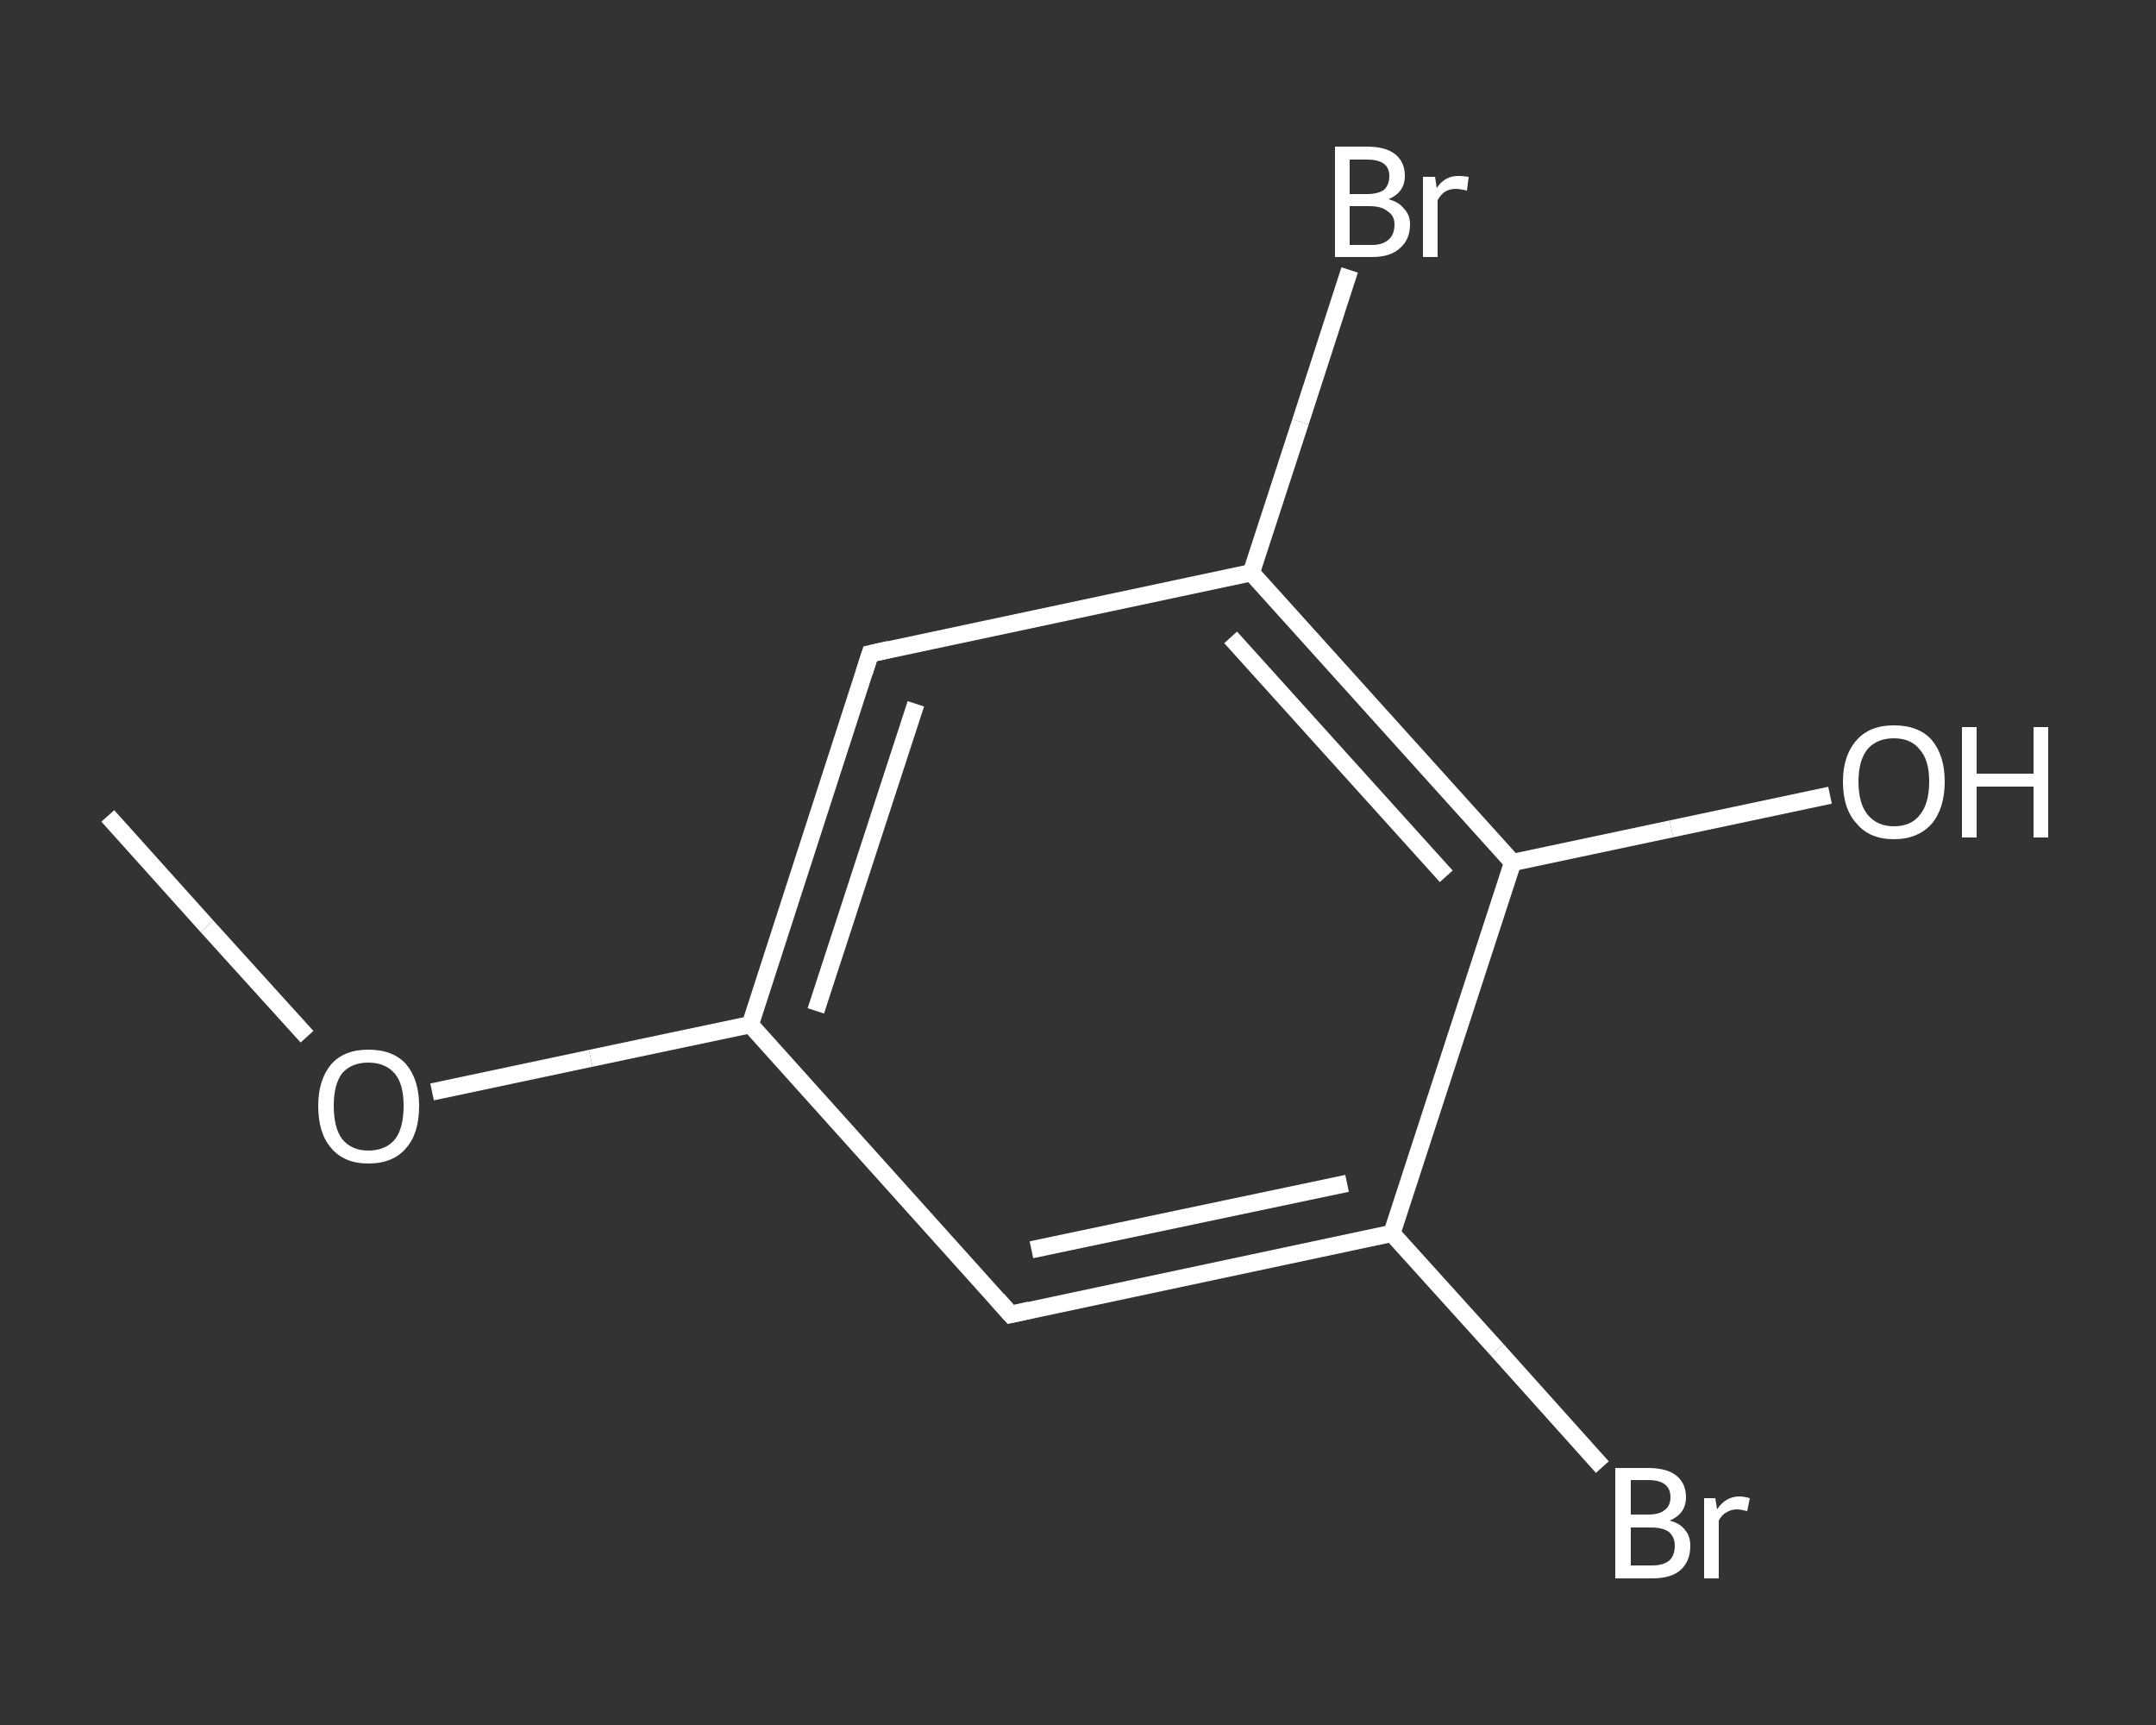 <?xml version='1.0' encoding='iso-8859-1'?>
<svg version='1.1' baseProfile='full'
              xmlns='http://www.w3.org/2000/svg'
                      xmlns:rdkit='http://www.rdkit.org/xml'
                      xmlns:xlink='http://www.w3.org/1999/xlink'
                  xml:space='preserve'
width='250px' height='200px' viewBox='0 0 250 200'>
<rect x="0" y="0" width="250" height="200" fill="#333333" stroke="none"/>
<!-- END OF HEADER -->
<rect style='opacity:1.0;fill:transparent;stroke:none' width='250.0' height='200.0' x='0.0' y='0.0'> </rect>
<path class='bond-0 atom-0 atom-1' d='M 12.5,94.6 L 24.0,107.4' style='fill:none;fill-rule:evenodd;stroke:#FFFFFF;stroke-width:2.0px;stroke-linecap:butt;stroke-linejoin:miter;stroke-opacity:1' />
<path class='bond-0 atom-0 atom-1' d='M 24.0,107.4 L 35.6,120.2' style='fill:none;fill-rule:evenodd;stroke:#FFFFFF;stroke-width:2.0px;stroke-linecap:butt;stroke-linejoin:miter;stroke-opacity:1' />
<path class='bond-1 atom-1 atom-2' d='M 50.1,126.6 L 68.5,122.7' style='fill:none;fill-rule:evenodd;stroke:#FFFFFF;stroke-width:2.0px;stroke-linecap:butt;stroke-linejoin:miter;stroke-opacity:1' />
<path class='bond-1 atom-1 atom-2' d='M 68.5,122.7 L 87.0,118.8' style='fill:none;fill-rule:evenodd;stroke:#FFFFFF;stroke-width:2.0px;stroke-linecap:butt;stroke-linejoin:miter;stroke-opacity:1' />
<path class='bond-2 atom-2 atom-3' d='M 87.0,118.8 L 100.9,75.8' style='fill:none;fill-rule:evenodd;stroke:#FFFFFF;stroke-width:2.0px;stroke-linecap:butt;stroke-linejoin:miter;stroke-opacity:1' />
<path class='bond-2 atom-2 atom-3' d='M 94.6,117.2 L 106.2,81.6' style='fill:none;fill-rule:evenodd;stroke:#FFFFFF;stroke-width:2.0px;stroke-linecap:butt;stroke-linejoin:miter;stroke-opacity:1' />
<path class='bond-3 atom-3 atom-4' d='M 100.9,75.8 L 145.1,66.4' style='fill:none;fill-rule:evenodd;stroke:#FFFFFF;stroke-width:2.0px;stroke-linecap:butt;stroke-linejoin:miter;stroke-opacity:1' />
<path class='bond-4 atom-4 atom-5' d='M 145.1,66.4 L 150.8,48.9' style='fill:none;fill-rule:evenodd;stroke:#FFFFFF;stroke-width:2.0px;stroke-linecap:butt;stroke-linejoin:miter;stroke-opacity:1' />
<path class='bond-4 atom-4 atom-5' d='M 150.8,48.9 L 156.5,31.3' style='fill:none;fill-rule:evenodd;stroke:#FFFFFF;stroke-width:2.0px;stroke-linecap:butt;stroke-linejoin:miter;stroke-opacity:1' />
<path class='bond-5 atom-4 atom-6' d='M 145.1,66.4 L 175.4,100.0' style='fill:none;fill-rule:evenodd;stroke:#FFFFFF;stroke-width:2.0px;stroke-linecap:butt;stroke-linejoin:miter;stroke-opacity:1' />
<path class='bond-5 atom-4 atom-6' d='M 142.7,73.9 L 167.7,101.6' style='fill:none;fill-rule:evenodd;stroke:#FFFFFF;stroke-width:2.0px;stroke-linecap:butt;stroke-linejoin:miter;stroke-opacity:1' />
<path class='bond-6 atom-6 atom-7' d='M 175.4,100.0 L 193.8,96.1' style='fill:none;fill-rule:evenodd;stroke:#FFFFFF;stroke-width:2.0px;stroke-linecap:butt;stroke-linejoin:miter;stroke-opacity:1' />
<path class='bond-6 atom-6 atom-7' d='M 193.8,96.1 L 212.2,92.2' style='fill:none;fill-rule:evenodd;stroke:#FFFFFF;stroke-width:2.0px;stroke-linecap:butt;stroke-linejoin:miter;stroke-opacity:1' />
<path class='bond-7 atom-6 atom-8' d='M 175.4,100.0 L 161.4,143.0' style='fill:none;fill-rule:evenodd;stroke:#FFFFFF;stroke-width:2.0px;stroke-linecap:butt;stroke-linejoin:miter;stroke-opacity:1' />
<path class='bond-8 atom-8 atom-9' d='M 161.4,143.0 L 173.6,156.5' style='fill:none;fill-rule:evenodd;stroke:#FFFFFF;stroke-width:2.0px;stroke-linecap:butt;stroke-linejoin:miter;stroke-opacity:1' />
<path class='bond-8 atom-8 atom-9' d='M 173.6,156.5 L 185.8,170.1' style='fill:none;fill-rule:evenodd;stroke:#FFFFFF;stroke-width:2.0px;stroke-linecap:butt;stroke-linejoin:miter;stroke-opacity:1' />
<path class='bond-9 atom-8 atom-10' d='M 161.4,143.0 L 117.2,152.4' style='fill:none;fill-rule:evenodd;stroke:#FFFFFF;stroke-width:2.0px;stroke-linecap:butt;stroke-linejoin:miter;stroke-opacity:1' />
<path class='bond-9 atom-8 atom-10' d='M 156.2,137.2 L 119.6,144.9' style='fill:none;fill-rule:evenodd;stroke:#FFFFFF;stroke-width:2.0px;stroke-linecap:butt;stroke-linejoin:miter;stroke-opacity:1' />
<path class='bond-10 atom-10 atom-2' d='M 117.2,152.4 L 87.0,118.8' style='fill:none;fill-rule:evenodd;stroke:#FFFFFF;stroke-width:2.0px;stroke-linecap:butt;stroke-linejoin:miter;stroke-opacity:1' />
<path d='M 100.2,78.0 L 100.9,75.8 L 103.1,75.3' style='fill:none;stroke:#FFFFFF;stroke-width:2.0px;stroke-linecap:butt;stroke-linejoin:miter;stroke-opacity:1;' />
<path d='M 119.4,151.9 L 117.2,152.4 L 115.7,150.7' style='fill:none;stroke:#FFFFFF;stroke-width:2.0px;stroke-linecap:butt;stroke-linejoin:miter;stroke-opacity:1;' />
<path class='atom-1' d='M 36.9 128.2
Q 36.9 125.2, 38.4 123.4
Q 39.9 121.7, 42.7 121.7
Q 45.6 121.7, 47.1 123.4
Q 48.6 125.2, 48.6 128.2
Q 48.6 131.4, 47.1 133.1
Q 45.6 134.9, 42.7 134.9
Q 39.9 134.9, 38.4 133.1
Q 36.9 131.4, 36.9 128.2
M 42.7 133.4
Q 44.7 133.4, 45.8 132.1
Q 46.8 130.8, 46.8 128.2
Q 46.8 125.7, 45.8 124.5
Q 44.7 123.2, 42.7 123.2
Q 40.8 123.2, 39.7 124.4
Q 38.7 125.7, 38.7 128.2
Q 38.7 130.8, 39.7 132.1
Q 40.8 133.4, 42.7 133.4
' fill='#FFFFFF'/>
<path class='atom-5' d='M 161.0 23.1
Q 162.2 23.4, 162.8 24.2
Q 163.5 24.9, 163.5 26.0
Q 163.5 27.8, 162.3 28.8
Q 161.2 29.8, 159.1 29.8
L 154.8 29.8
L 154.8 17.0
L 158.5 17.0
Q 160.7 17.0, 161.8 17.9
Q 162.9 18.8, 162.9 20.4
Q 162.9 22.3, 161.0 23.1
M 156.5 18.5
L 156.5 22.5
L 158.5 22.5
Q 159.8 22.5, 160.5 22.0
Q 161.1 21.4, 161.1 20.4
Q 161.1 18.5, 158.5 18.5
L 156.5 18.5
M 159.1 28.4
Q 160.3 28.4, 161.0 27.8
Q 161.7 27.2, 161.7 26.0
Q 161.7 25.0, 160.9 24.5
Q 160.2 23.9, 158.8 23.9
L 156.5 23.9
L 156.5 28.4
L 159.1 28.4
' fill='#FFFFFF'/>
<path class='atom-5' d='M 166.4 20.5
L 166.6 21.8
Q 167.5 20.4, 169.1 20.4
Q 169.6 20.4, 170.3 20.5
L 170.1 22.1
Q 169.3 21.9, 168.8 21.9
Q 168.1 21.9, 167.6 22.2
Q 167.1 22.5, 166.7 23.2
L 166.7 29.8
L 165.0 29.8
L 165.0 20.5
L 166.4 20.5
' fill='#FFFFFF'/>
<path class='atom-7' d='M 213.7 90.6
Q 213.7 87.6, 215.3 85.8
Q 216.8 84.1, 219.6 84.1
Q 222.5 84.1, 224.0 85.8
Q 225.5 87.6, 225.5 90.6
Q 225.5 93.7, 224.0 95.5
Q 222.4 97.3, 219.6 97.3
Q 216.8 97.3, 215.3 95.5
Q 213.7 93.8, 213.7 90.6
M 219.6 95.8
Q 221.6 95.8, 222.6 94.5
Q 223.7 93.2, 223.7 90.6
Q 223.7 88.1, 222.6 86.9
Q 221.6 85.6, 219.6 85.6
Q 217.7 85.6, 216.6 86.8
Q 215.5 88.1, 215.5 90.6
Q 215.5 93.2, 216.6 94.5
Q 217.7 95.8, 219.6 95.8
' fill='#FFFFFF'/>
<path class='atom-7' d='M 227.5 84.3
L 229.2 84.3
L 229.2 89.7
L 235.8 89.7
L 235.8 84.3
L 237.5 84.3
L 237.5 97.1
L 235.8 97.1
L 235.8 91.2
L 229.2 91.2
L 229.2 97.1
L 227.5 97.1
L 227.5 84.3
' fill='#FFFFFF'/>
<path class='atom-9' d='M 193.6 176.3
Q 194.8 176.6, 195.4 177.4
Q 196.0 178.1, 196.0 179.2
Q 196.0 181.0, 194.9 182.0
Q 193.8 183.0, 191.6 183.0
L 187.3 183.0
L 187.3 170.2
L 191.1 170.2
Q 193.3 170.2, 194.4 171.1
Q 195.5 172.0, 195.5 173.6
Q 195.5 175.5, 193.6 176.3
M 189.1 171.6
L 189.1 175.6
L 191.1 175.6
Q 192.4 175.6, 193.0 175.1
Q 193.7 174.6, 193.7 173.6
Q 193.7 171.6, 191.1 171.6
L 189.1 171.6
M 191.6 181.5
Q 192.9 181.5, 193.6 180.9
Q 194.2 180.3, 194.2 179.2
Q 194.2 178.2, 193.5 177.6
Q 192.8 177.1, 191.4 177.1
L 189.1 177.1
L 189.1 181.5
L 191.6 181.5
' fill='#FFFFFF'/>
<path class='atom-9' d='M 198.9 173.7
L 199.1 175.0
Q 200.1 173.5, 201.7 173.5
Q 202.2 173.5, 202.9 173.7
L 202.6 175.2
Q 201.8 175.0, 201.4 175.0
Q 200.7 175.0, 200.1 175.4
Q 199.7 175.6, 199.3 176.3
L 199.3 183.0
L 197.6 183.0
L 197.6 173.7
L 198.9 173.7
' fill='#FFFFFF'/>
</svg>
